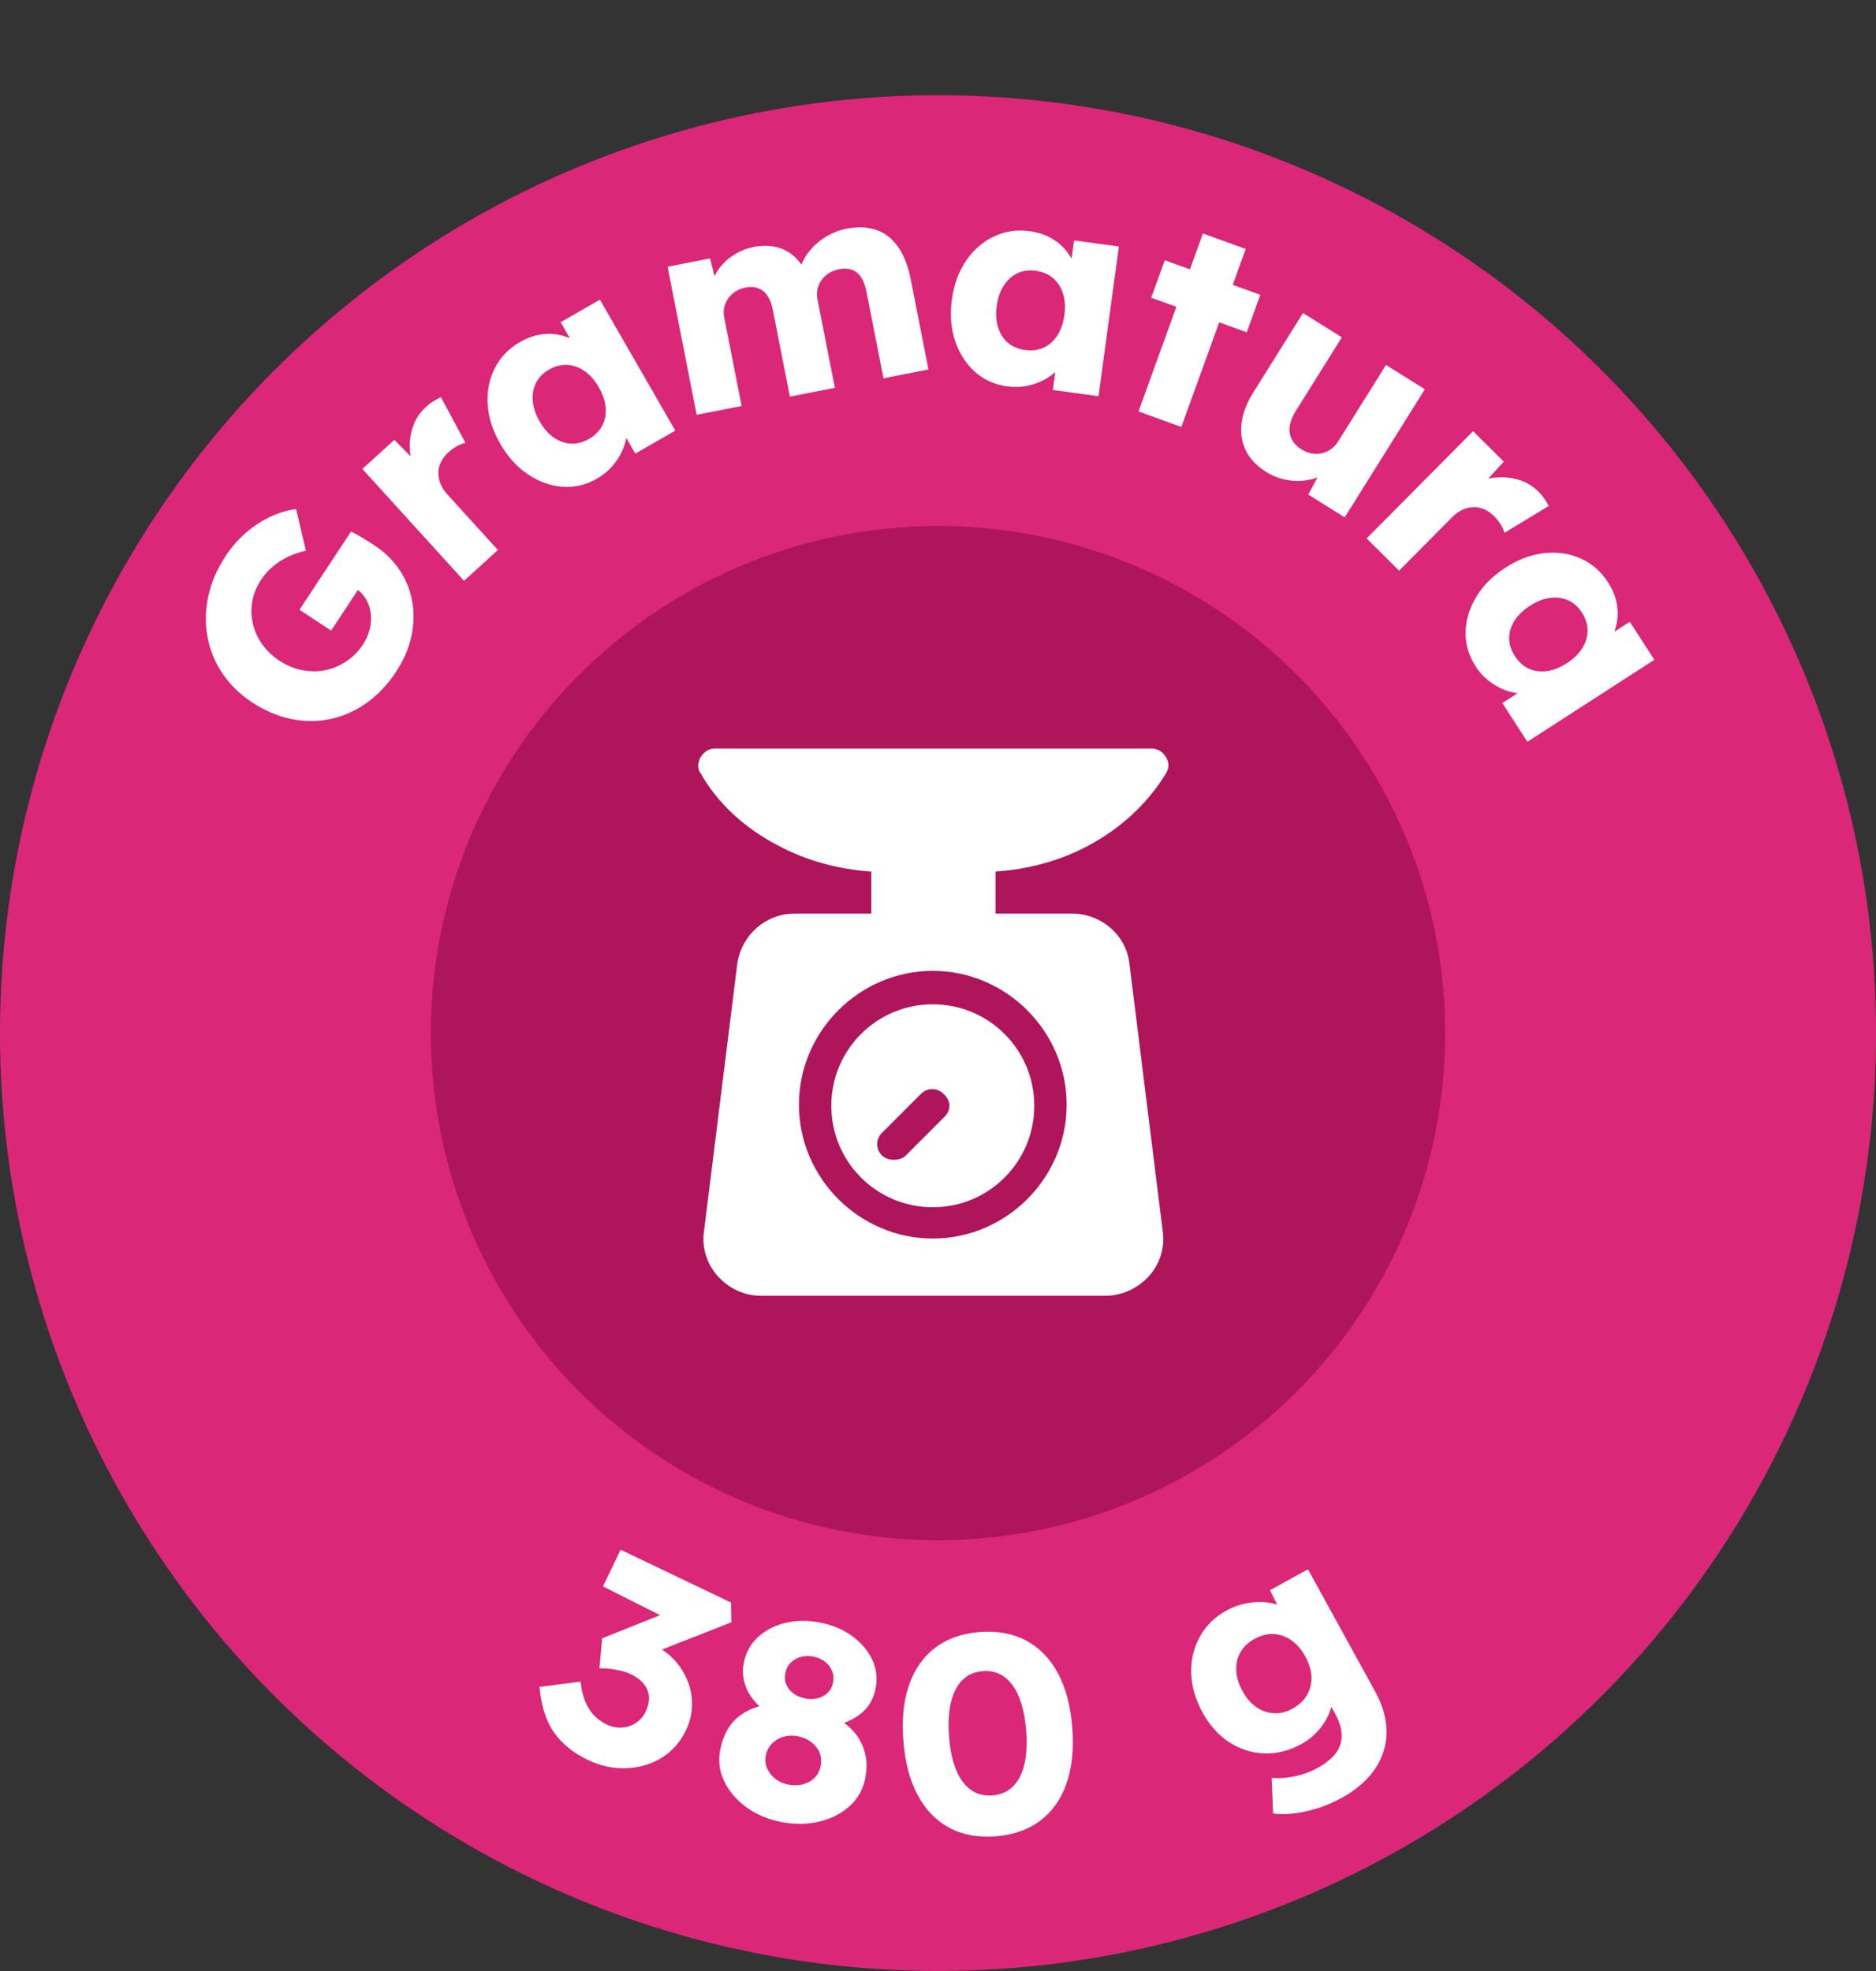 <?xml version="1.0" encoding="UTF-8"?>
<svg id="Warstwa_2" data-name="Warstwa 2" xmlns="http://www.w3.org/2000/svg" viewBox="0 0 402.07 422.49">
  <rect x="0" y="0" width="402.07" height="422.49" fill="#333333" stroke="none"/>
  <defs>
    <style>
      .cls-1 {
        fill: #db2777;
      }

      .cls-2 {
        fill: #fff;
      }

      .cls-3 {
        fill: none;
      }

      .cls-4 {
        fill: #af155b;
      }
    </style>
  </defs>
  <g id="Warstwa_1-2" data-name="Warstwa 1">
    <g>
      <circle class="cls-1" cx="201.04" cy="221.45" r="201.04"/>
      <circle class="cls-4" cx="201.04" cy="221.45" r="108.7"/>
      <g>
        <path class="cls-2" d="M125.99,377.25c-3.12-1.49-5.53-3.45-7.24-5.87-1.71-2.42-2.75-5.68-3.13-9.78l8.79-1.13c.19,1.67.54,3.1,1.03,4.28.49,1.18,1.12,2.17,1.89,2.97.77.8,1.67,1.44,2.69,1.93,1.03.49,2.08.71,3.16.67,1.08-.05,2.09-.36,3.03-.95.93-.59,1.66-1.41,2.17-2.48.54-1.14.78-2.21.7-3.22-.08-1.01-.46-1.92-1.13-2.74-.67-.82-1.61-1.51-2.82-2.09-.55-.26-1.17-.48-1.85-.65-.69-.17-1.43-.31-2.23-.43-.8-.11-1.66-.16-2.57-.15l.57-6.42,14.23-5.7,1.87,2.59-15.91-8.02,3.77-7.87,23.66,11.33.07,4.23-19.24,7.56-.96-3.64c.36,0,.92.09,1.66.28.74.2,1.42.44,2.05.74,1.72.83,3.19,1.91,4.39,3.25,1.21,1.34,2.13,2.85,2.78,4.51.65,1.66.94,3.39.89,5.2-.05,1.8-.48,3.55-1.29,5.23-1.23,2.57-2.97,4.54-5.23,5.92-2.26,1.38-4.78,2.12-7.56,2.23-2.78.11-5.53-.48-8.24-1.78Z"/>
        <path class="cls-2" d="M167.47,390.56c-2.87-.56-5.37-1.61-7.5-3.16-2.12-1.55-3.7-3.4-4.74-5.54-1.04-2.15-1.32-4.4-.87-6.75.3-1.56.77-2.93,1.42-4.11.64-1.18,1.47-2.18,2.48-3,1.01-.82,2.17-1.46,3.48-1.94,1.31-.47,2.77-.78,4.37-.92l-1.18,2.25c-1.03-.65-1.95-1.39-2.74-2.21-.79-.82-1.43-1.7-1.91-2.64-.48-.94-.8-1.92-.95-2.95-.16-1.02-.13-2.05.07-3.09.43-2.24,1.44-4.09,3.03-5.56,1.59-1.47,3.55-2.49,5.87-3.06,2.33-.56,4.81-.59,7.44-.08,2.59.5,4.87,1.45,6.81,2.84,1.94,1.39,3.39,3.07,4.34,5.03.95,1.96,1.2,4.07.77,6.3-.2,1.04-.56,2-1.06,2.9-.51.9-1.15,1.67-1.94,2.33s-1.71,1.22-2.75,1.7c-1.05.48-2.21.84-3.5,1.09l-.12-2.26c1.29.62,2.45,1.38,3.48,2.26,1.03.88,1.87,1.89,2.52,3.04.65,1.14,1.08,2.38,1.3,3.73.21,1.35.17,2.8-.13,4.36-.46,2.39-1.58,4.4-3.34,6-1.76,1.61-3.92,2.72-6.49,3.34-2.56.62-5.28.66-8.16.1ZM169.03,382.54c1.12.22,2.16.19,3.12-.08.96-.27,1.78-.73,2.44-1.39s1.09-1.49,1.29-2.48c.2-1.04.13-2-.22-2.87-.35-.88-.93-1.63-1.74-2.26-.81-.63-1.77-1.06-2.89-1.27-1.12-.22-2.16-.18-3.13.11s-1.79.77-2.46,1.45c-.67.68-1.11,1.54-1.31,2.57-.19.96-.09,1.87.28,2.73.37.86.95,1.6,1.74,2.23.79.63,1.74,1.05,2.86,1.27ZM172.6,364.09c.96.19,1.86.16,2.71-.07.85-.23,1.56-.63,2.13-1.2.57-.57.94-1.3,1.11-2.18.17-.88.1-1.7-.21-2.46s-.81-1.42-1.51-1.97c-.7-.55-1.53-.92-2.49-1.1-1-.19-1.93-.17-2.78.08-.86.25-1.57.67-2.14,1.26-.57.59-.94,1.33-1.11,2.21-.17.88-.1,1.69.21,2.43.31.74.82,1.38,1.53,1.91.71.53,1.56.89,2.56,1.08Z"/>
        <path class="cls-2" d="M213.36,393.62c-3.81.29-7.13-.32-9.96-1.86-2.83-1.53-5.08-3.88-6.75-7.03-1.67-3.15-2.69-7.02-3.04-11.6-.36-4.58.05-8.56,1.22-11.93,1.17-3.37,3.03-6.04,5.59-7.99,2.56-1.95,5.75-3.08,9.56-3.37,3.81-.29,7.14.32,10,1.86,2.85,1.53,5.11,3.88,6.79,7.03s2.69,7.02,3.04,11.6c.36,4.58-.05,8.56-1.22,11.93-1.17,3.37-3.04,6.04-5.62,7.99-2.58,1.96-5.78,3.08-9.59,3.38ZM212.68,384.86c2.64-.2,4.58-1.5,5.85-3.88,1.26-2.38,1.73-5.68,1.41-9.9-.33-4.34-1.31-7.62-2.93-9.84-1.62-2.22-3.75-3.23-6.38-3.02-2.64.2-4.58,1.53-5.84,3.97-1.26,2.44-1.72,5.83-1.38,10.17.33,4.22,1.3,7.4,2.91,9.56,1.61,2.16,3.74,3.14,6.38,2.93Z"/>
        <path class="cls-2" d="M287.36,385.49c-2.32,1.27-4.81,2.2-7.48,2.79-2.67.59-5.01.74-7.03.45l-.3-7.63c1.02.09,2.09.07,3.21-.06s2.23-.36,3.34-.69c1.11-.33,2.19-.79,3.22-1.35,1.82-1,3.15-2.08,4-3.24.85-1.16,1.26-2.44,1.23-3.84-.03-1.4-.49-2.92-1.39-4.56l-2.62-4.76,1.8-.64c.4,1.31.37,2.72-.08,4.22-.45,1.5-1.23,2.94-2.33,4.31-1.1,1.37-2.46,2.5-4.06,3.38-2.57,1.41-5.18,2.07-7.85,1.99-2.67-.09-5.17-.87-7.49-2.35s-4.25-3.62-5.78-6.4c-1.57-2.85-2.38-5.68-2.45-8.5-.07-2.82.55-5.41,1.85-7.77,1.3-2.36,3.2-4.23,5.69-5.6,1.07-.59,2.16-1.03,3.28-1.32,1.12-.29,2.21-.46,3.27-.51,1.06-.05,2.08.02,3.04.21.96.19,1.83.49,2.59.91.76.42,1.4.92,1.92,1.52l-1.53,1.4-3.21-6.59,8.13-4.47,14.34,26.09c1.27,2.31,2.06,4.56,2.35,6.75.3,2.18.12,4.27-.52,6.27-.64,2-1.73,3.84-3.26,5.52-1.54,1.68-3.5,3.18-5.89,4.49ZM277.05,366.23c1.39-.76,2.42-1.74,3.09-2.92.67-1.18.98-2.48.93-3.88s-.49-2.86-1.32-4.36c-.82-1.5-1.82-2.65-2.99-3.47-1.17-.82-2.43-1.26-3.79-1.33-1.36-.07-2.73.28-4.12,1.05-1.35.75-2.36,1.7-3.01,2.88-.66,1.17-.95,2.47-.88,3.9.06,1.43.51,2.89,1.33,4.38.82,1.5,1.82,2.65,2.97,3.45,1.16.8,2.41,1.24,3.75,1.31,1.34.08,2.69-.26,4.04-1Z"/>
      </g>
      <g>
        <circle class="cls-3" cx="200.92" cy="221.72" r="140.29"/>
        <path class="cls-2" d="M84.96,143.9c-1.88,2.85-4.04,5.13-6.47,6.84-2.44,1.71-5.04,2.84-7.8,3.41-2.76.57-5.56.55-8.4-.06-2.84-.6-5.59-1.78-8.23-3.52-2.65-1.74-4.78-3.82-6.39-6.22-1.61-2.4-2.68-5.01-3.2-7.84-.52-2.83-.47-5.72.17-8.69.64-2.96,1.87-5.84,3.71-8.62,1.3-1.97,2.78-3.66,4.44-5.08,1.66-1.41,3.41-2.54,5.23-3.39,1.82-.84,3.64-1.38,5.44-1.6l2.1,8.91c-1.37.31-2.63.74-3.77,1.28-1.14.54-2.2,1.22-3.2,2.02-.99.81-1.87,1.79-2.63,2.94-.98,1.49-1.61,3.04-1.89,4.64-.27,1.6-.23,3.18.12,4.75.35,1.57,1.01,3.04,1.99,4.41s2.22,2.56,3.75,3.57c1.53,1.01,3.13,1.67,4.82,2,1.68.33,3.32.34,4.91.02,1.59-.31,3.1-.94,4.53-1.88,1.42-.94,2.62-2.15,3.61-3.65.69-1.05,1.18-2.16,1.45-3.32.28-1.16.35-2.27.22-3.33-.13-1.06-.46-2.06-.99-2.99-.53-.93-1.25-1.7-2.17-2.31l-1.33-.87,2.47.02-6.48,9.83-6.78-4.46,11.04-16.76c.42.18.96.46,1.63.85.67.39,1.31.78,1.93,1.17.62.39,1.09.68,1.39.88,2.31,1.52,4.15,3.33,5.52,5.43,1.37,2.1,2.26,4.35,2.67,6.76.41,2.41.33,4.89-.23,7.45s-1.62,5.02-3.19,7.39Z"/>
        <path class="cls-2" d="M99.44,124.49l-21.78-23.97,6.86-6.23,7.41,7.52-2.71-.26c-.81-1.62-1.27-3.32-1.38-5.1-.1-1.77.13-3.47.7-5.08.57-1.61,1.48-3,2.75-4.14.54-.49,1.09-.91,1.64-1.24.55-.33,1.07-.62,1.57-.85l5.27,9.8c-.52.09-1.12.32-1.8.69-.68.37-1.32.83-1.92,1.38-.66.6-1.18,1.28-1.54,2.02-.37.75-.55,1.51-.56,2.28,0,.78.13,1.55.43,2.33s.77,1.53,1.42,2.25l10.91,12.01-7.27,6.61Z"/>
        <path class="cls-2" d="M127.98,102.58c-2.36,1.36-4.83,1.95-7.4,1.76-2.57-.18-5.04-1.07-7.4-2.64-2.36-1.57-4.34-3.75-5.95-6.54-1.64-2.86-2.55-5.69-2.71-8.5-.17-2.81.34-5.39,1.53-7.74s2.99-4.22,5.42-5.62c1.34-.77,2.68-1.28,4.01-1.53,1.33-.25,2.62-.28,3.86-.08,1.24.2,2.42.58,3.54,1.13,1.12.55,2.11,1.26,2.98,2.12l-1.87.79-3.83-6.66,8.41-4.84,16.16,28.07-8.57,4.93-3.9-6.77,1.87-1.15c.29,1.15.37,2.35.24,3.59-.13,1.25-.46,2.47-.99,3.67-.53,1.2-1.25,2.31-2.15,3.35-.91,1.04-1.99,1.92-3.26,2.65ZM126.2,94.1c1.3-.75,2.26-1.7,2.87-2.85.61-1.15.86-2.43.74-3.84-.11-1.41-.6-2.88-1.47-4.4-.87-1.51-1.89-2.67-3.06-3.48-1.17-.8-2.4-1.24-3.71-1.31s-2.61.27-3.92,1.02c-1.27.73-2.19,1.67-2.77,2.83-.58,1.16-.81,2.44-.7,3.85.11,1.42.6,2.88,1.47,4.4.87,1.52,1.89,2.68,3.06,3.48,1.17.81,2.39,1.24,3.67,1.3,1.28.06,2.55-.27,3.82-1Z"/>
        <path class="cls-2" d="M149.32,88.96l-6.24-31.78,9.1-1.79,1.43,5.69-1.25.31c.27-1.13.7-2.17,1.28-3.11.58-.94,1.29-1.78,2.12-2.5.83-.72,1.73-1.32,2.69-1.8.96-.48,1.96-.82,3-1.02,1.56-.31,3.02-.34,4.39-.12,1.37.23,2.64.78,3.8,1.65,1.17.87,2.2,2.15,3.11,3.83l-1.52.17.29-1.05c.33-1.06.83-2.06,1.49-3s1.44-1.78,2.34-2.51c.89-.73,1.85-1.35,2.87-1.84,1.02-.49,2.03-.83,3.03-1.03,2.51-.49,4.71-.42,6.57.23,1.87.65,3.42,1.87,4.67,3.65,1.24,1.79,2.14,4.08,2.69,6.87l3.81,19.39-9.64,1.89-3.66-18.62c-.25-1.28-.64-2.3-1.16-3.07-.52-.77-1.18-1.29-1.96-1.57-.78-.28-1.69-.32-2.73-.12-.84.17-1.58.46-2.22.87-.64.42-1.17.91-1.57,1.49-.4.58-.68,1.21-.84,1.9-.15.69-.15,1.44,0,2.24l3.72,18.92-9.64,1.89-3.67-18.68c-.24-1.2-.61-2.18-1.14-2.95-.52-.77-1.19-1.3-1.99-1.6-.8-.3-1.69-.35-2.64-.17-.84.16-1.58.46-2.22.87s-1.17.91-1.57,1.49c-.41.58-.68,1.21-.84,1.9-.16.69-.16,1.42,0,2.18l3.73,18.97-9.64,1.89Z"/>
        <path class="cls-2" d="M215.88,82.83c-2.7-.37-5.01-1.41-6.93-3.13-1.92-1.72-3.34-3.92-4.24-6.61s-1.14-5.62-.71-8.81c.44-3.26,1.46-6.06,3.05-8.39,1.59-2.33,3.57-4.06,5.94-5.19,2.37-1.13,4.95-1.51,7.73-1.14,1.53.21,2.9.62,4.11,1.24,1.21.62,2.25,1.38,3.11,2.3s1.56,1.94,2.11,3.06c.54,1.12.9,2.29,1.06,3.5l-1.96-.51,1.04-7.62,9.61,1.31-4.36,32.09-9.79-1.33,1.05-7.74,2.18.23c-.48,1.08-1.15,2.08-2.01,2.99-.86.91-1.87,1.68-3.02,2.3-1.15.62-2.4,1.07-3.75,1.34-1.35.27-2.75.3-4.2.11ZM219.65,75.03c1.49.2,2.83.04,4.01-.5,1.18-.54,2.16-1.4,2.94-2.59s1.28-2.65,1.52-4.38c.24-1.73.14-3.28-.29-4.63-.43-1.35-1.14-2.45-2.14-3.31-.99-.85-2.23-1.38-3.72-1.58-1.45-.2-2.76-.02-3.92.54-1.16.56-2.13,1.43-2.91,2.62-.78,1.19-1.28,2.65-1.52,4.38-.24,1.73-.14,3.27.3,4.63.43,1.35,1.13,2.44,2.11,3.27.97.83,2.19,1.34,3.64,1.54Z"/>
        <path class="cls-2" d="M244.01,88.2l13.8-38.15,9.18,3.32-13.8,38.15-9.18-3.32ZM246.73,63.82l2.91-8.03,20.48,7.41-2.91,8.03-20.48-7.41Z"/>
        <path class="cls-2" d="M271.39,101.17c-2.04-1.27-3.49-2.8-4.37-4.57-.88-1.78-1.19-3.73-.93-5.87.26-2.14,1.11-4.37,2.56-6.67l10.61-16.96,8.33,5.21-9.9,15.82c-.69,1.1-1.11,2.16-1.26,3.17-.15,1.01-.02,1.94.4,2.81.42.86,1.11,1.6,2.08,2.2.72.45,1.46.75,2.22.88.75.14,1.48.12,2.18-.04.7-.16,1.35-.45,1.95-.87.6-.42,1.11-.97,1.54-1.66l10.25-16.39,8.33,5.21-17.18,27.46-7.81-4.89,3.17-5.86,1.94.35c-1.23,1.05-2.65,1.78-4.25,2.2-1.6.41-3.26.5-4.99.26-1.72-.24-3.34-.83-4.86-1.78Z"/>
        <path class="cls-2" d="M292.9,115.42l22.81-22.99,6.58,6.53-7.13,7.79.12-2.72c1.58-.9,3.25-1.44,5.02-1.64,1.77-.19,3.47-.05,5.11.43,1.64.48,3.07,1.33,4.28,2.53.52.52.96,1.04,1.32,1.57.36.53.67,1.04.93,1.53l-9.51,5.77c-.12-.52-.38-1.11-.78-1.77-.41-.66-.9-1.28-1.47-1.85-.64-.63-1.33-1.11-2.1-1.44-.76-.33-1.54-.48-2.31-.44-.78.03-1.54.21-2.31.55-.76.33-1.49.85-2.17,1.54l-11.43,11.52-6.97-6.92Z"/>
        <path class="cls-2" d="M316.25,142.81c-1.48-2.29-2.19-4.72-2.14-7.3.05-2.58.81-5.08,2.26-7.52,1.45-2.44,3.53-4.53,6.22-6.27,2.77-1.79,5.55-2.84,8.35-3.15,2.8-.31,5.4.07,7.81,1.13,2.4,1.06,4.37,2.77,5.89,5.13.84,1.3,1.42,2.61,1.74,3.92.32,1.32.41,2.6.27,3.85-.14,1.25-.45,2.45-.95,3.59s-1.15,2.17-1.96,3.08l-.89-1.82,6.45-4.17,5.26,8.15-27.21,17.58-5.36-8.3,6.56-4.24,1.24,1.81c-1.13.34-2.33.49-3.58.42s-2.49-.33-3.71-.8c-1.22-.47-2.38-1.13-3.46-1.98-1.08-.85-2.02-1.89-2.81-3.12ZM324.63,140.59c.82,1.26,1.81,2.17,2.99,2.72,1.18.55,2.47.73,3.88.55,1.41-.18,2.84-.75,4.31-1.7,1.47-.95,2.58-2.03,3.32-3.24.75-1.21,1.12-2.47,1.12-3.77,0-1.31-.41-2.6-1.22-3.86-.79-1.23-1.78-2.1-2.96-2.62-1.18-.52-2.48-.69-3.88-.5-1.41.18-2.85.75-4.31,1.7-1.47.95-2.57,2.03-3.32,3.23-.74,1.21-1.12,2.45-1.11,3.73,0,1.28.41,2.54,1.2,3.76Z"/>
      </g>
      <g>
        <path class="cls-2" d="M233.24,181.27c6.94-3.7,12.73-9.02,16.66-15.5.69-1.16.69-2.31,0-3.47-.69-1.16-1.85-1.85-3.01-1.85h-93.72c-1.16,0-2.31.69-3.01,1.85-.69,1.16-.69,2.55,0,3.47,3.7,6.48,9.49,11.8,16.66,15.5,6.02,3.24,12.96,5.09,19.9,5.55v9.02h-16.43c-6.25,0-11.34,4.63-12.26,10.64l-7.17,57.62c-.46,3.47.69,6.94,3.01,9.49,2.31,2.55,5.55,4.17,9.26,4.17h73.82c3.47,0,6.94-1.62,9.26-4.17,2.31-2.55,3.47-6.02,3.01-9.49l-7.17-57.62c-.69-6.02-6.02-10.64-12.26-10.64h-16.43v-9.02c6.94-.46,13.88-2.31,19.9-5.55ZM228.61,236.8c0,15.74-12.96,28.69-28.69,28.69s-28.69-12.96-28.69-28.69,12.96-28.69,28.69-28.69,28.69,12.96,28.69,28.69Z"/>
        <path class="cls-2" d="M199.92,215.28c-12.03,0-21.75,9.72-21.75,21.75s9.72,21.75,21.75,21.75,21.75-9.72,21.75-21.75-9.72-21.75-21.75-21.75ZM202.47,239.35l-8.33,8.33c-.69.69-1.62.93-2.55.93s-1.85-.23-2.55-.93c-1.39-1.39-1.39-3.47,0-4.86l8.33-8.33c1.39-1.39,3.47-1.39,4.86,0,1.62,1.39,1.62,3.47.23,4.86Z"/>
      </g>
    </g>
  </g>
</svg>
